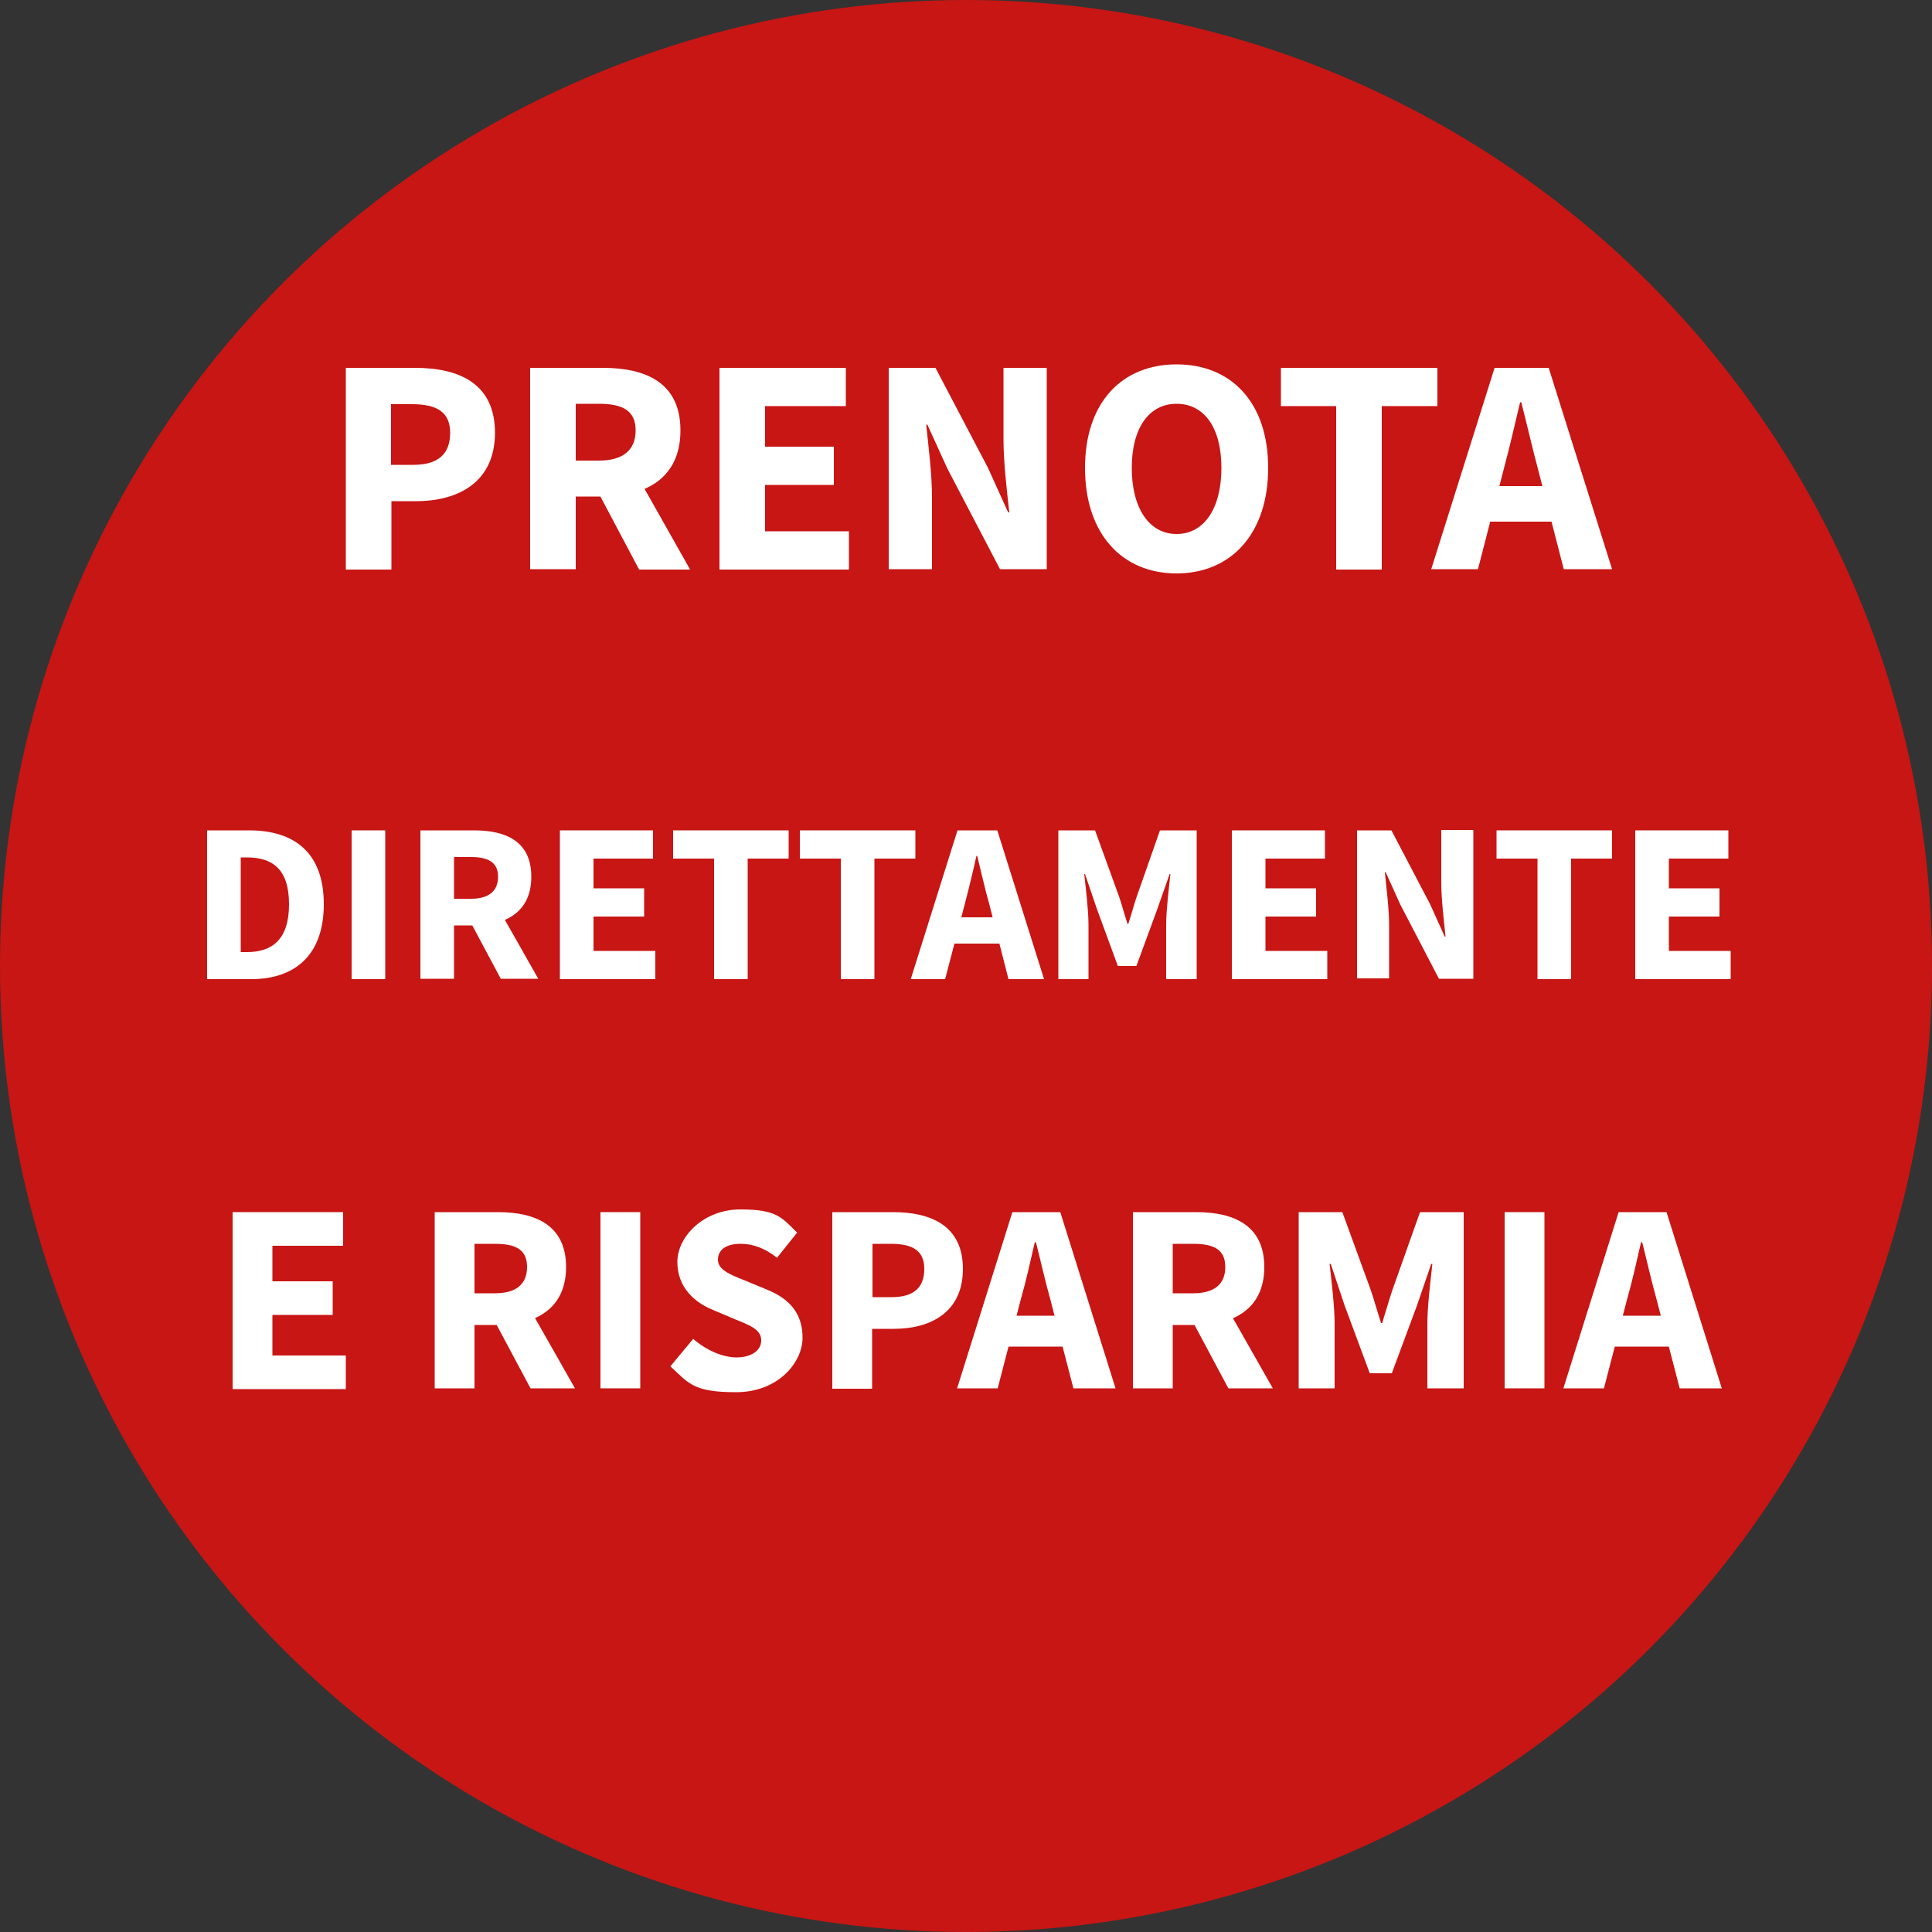 <?xml version="1.0" encoding="UTF-8"?>
<svg id="Ebene_1" xmlns="http://www.w3.org/2000/svg" version="1.1" viewBox="0 0 500 500">
  <rect x="0" y="0" width="500" height="500" fill="#333333" stroke="none"/>
  <!-- Generator: Adobe Illustrator 29.3.1, SVG Export Plug-In . SVG Version: 2.1.0 Build 151)  -->
  <defs>
    <style>
      .st0 {
        fill: #fff;
      }

      .st1 {
        fill: #c71614;
      }
    </style>
  </defs>
  <circle class="st1" cx="250" cy="250" r="250"/>
  <g>
    <path class="st0" d="M89.5,95.2h17.9c11.5,0,20.7,4.1,20.7,16.8s-9.4,17.7-20.4,17.7h-6.4v17.7h-11.8v-52.1ZM107,120.3c6.5,0,9.5-2.9,9.5-8.3s-3.5-7.4-9.9-7.4h-5.4v15.7h5.7Z"/>
    <path class="st0" d="M137.2,95.2h18.8c11.1,0,20.1,3.8,20.1,16.2s-9.1,17.1-20.1,17.1h-7v18.8h-11.8v-52.1ZM155,119.2c6.2,0,9.5-2.7,9.5-7.8s-3.3-6.9-9.5-6.9h-6v14.7h6ZM153.8,125.5l8.2-7.5,16.6,29.4h-13.2l-11.6-21.9Z"/>
    <path class="st0" d="M186.2,95.2h32.7v9.9h-20.9v10.5h17.8v9.9h-17.8v12h21.7v9.9h-33.5v-52.1Z"/>
    <path class="st0" d="M230,95.2h12.1l13.6,25.9,5.2,11.5h.3c-.6-5.5-1.5-12.8-1.5-19v-18.4h11.2v52.1h-12.1l-13.6-26-5.2-11.4h-.3c.6,5.8,1.5,12.7,1.5,18.9v18.5h-11.2v-52.1Z"/>
    <path class="st0" d="M280.8,121.1c0-17,9.6-26.8,23.7-26.8s23.7,9.8,23.7,26.8-9.6,27.3-23.7,27.3-23.7-10.2-23.7-27.3ZM316.1,121.1c0-10.5-4.5-16.6-11.6-16.6s-11.6,6.2-11.6,16.6,4.5,17.1,11.6,17.1,11.6-6.6,11.6-17.1Z"/>
    <path class="st0" d="M345.9,105.1h-14.4v-9.9h40.5v9.9h-14.4v42.3h-11.8v-42.3Z"/>
    <path class="st0" d="M386.7,95.2h14.1l16.4,52.1h-12.5l-6.8-26.4c-1.4-5.2-2.8-11.4-4.2-16.8h-.3c-1.3,5.5-2.7,11.6-4.1,16.8l-6.8,26.4h-12.1l16.4-52.1ZM381.1,125.8h25.1v9.2h-25.1v-9.2Z"/>
    <path class="st0" d="M53.6,214.9h10.9c11.7,0,19.3,5.8,19.3,19.1s-7.6,19.4-18.8,19.4h-11.4v-38.5ZM63.9,246.4c6.5,0,10.9-3.2,10.9-12.4s-4.4-12.1-10.9-12.1h-1.6v24.5h1.6Z"/>
    <path class="st0" d="M91,214.9h8.7v38.5h-8.7v-38.5Z"/>
    <path class="st0" d="M108.8,214.9h13.9c8.2,0,14.8,2.8,14.8,12s-6.7,12.6-14.8,12.6h-5.2v13.8h-8.7v-38.5ZM121.9,232.6c4.6,0,7-2,7-5.7s-2.5-5.1-7-5.1h-4.4v10.8h4.4ZM121,237.2l6-5.6,12.3,21.7h-9.7l-8.6-16.1Z"/>
    <path class="st0" d="M144.9,214.9h24.1v7.3h-15.4v7.7h13.1v7.3h-13.1v8.9h16v7.3h-24.7v-38.5Z"/>
    <path class="st0" d="M184.8,222.2h-10.6v-7.3h29.9v7.3h-10.6v31.2h-8.7v-31.2Z"/>
    <path class="st0" d="M217.6,222.2h-10.6v-7.3h29.9v7.3h-10.6v31.2h-8.7v-31.2Z"/>
    <path class="st0" d="M247.7,214.9h10.4l12.1,38.5h-9.2l-5-19.5c-1.1-3.8-2.1-8.4-3.1-12.4h-.2c-.9,4.1-2,8.6-3,12.4l-5.1,19.5h-8.9l12.1-38.5ZM243.6,237.4h18.5v6.8h-18.5v-6.8Z"/>
    <path class="st0" d="M273.9,214.9h9.5l6.2,17.1c.8,2.3,1.4,4.7,2.2,7.1h.2c.8-2.4,1.4-4.8,2.2-7.1l6-17.1h9.5v38.5h-7.9v-14.1c0-3.7.7-9.3,1.1-13.1h-.2l-3.2,9.1-5.4,14.7h-4.8l-5.4-14.7-3.1-9.1h-.2c.4,3.7,1.1,9.3,1.1,13.1v14.1h-7.8v-38.5Z"/>
    <path class="st0" d="M318.8,214.9h24.1v7.3h-15.4v7.7h13.1v7.3h-13.1v8.9h16v7.3h-24.7v-38.5Z"/>
    <path class="st0" d="M351.2,214.9h8.9l10,19.1,3.8,8.4h.2c-.4-4.1-1.1-9.5-1.1-14v-13.6h8.3v38.5h-8.9l-10-19.2-3.8-8.4h-.2c.4,4.2,1.1,9.4,1.1,13.9v13.6h-8.3v-38.5Z"/>
    <path class="st0" d="M397.9,222.2h-10.6v-7.3h29.9v7.3h-10.6v31.2h-8.7v-31.2Z"/>
    <path class="st0" d="M423.2,214.9h24.1v7.3h-15.4v7.7h13.1v7.3h-13.1v8.9h16v7.3h-24.7v-38.5Z"/>
    <path class="st0" d="M60.2,313.7h28.6v8.7h-18.3v9.2h15.6v8.7h-15.6v10.5h19v8.7h-29.3v-45.6Z"/>
    <path class="st0" d="M112.5,313.7h16.4c9.7,0,17.6,3.4,17.6,14.2s-7.9,15-17.6,15h-6.1v16.4h-10.3v-45.6ZM128.1,334.7c5.4,0,8.3-2.3,8.3-6.8s-2.9-6-8.3-6h-5.3v12.8h5.3ZM127.1,340.2l7.1-6.6,14.6,25.7h-11.5l-10.2-19.1Z"/>
    <path class="st0" d="M155.4,313.7h10.3v45.6h-10.3v-45.6Z"/>
    <path class="st0" d="M173.5,353.6l5.9-7.1c3.2,2.8,7.5,4.8,11.2,4.8s6.4-1.7,6.4-4.4-2.6-3.8-6.6-5.4l-5.9-2.5c-4.7-1.9-9.2-5.8-9.2-12.4s6.8-13.6,16.3-13.6,10.7,2.1,14.7,6l-5.2,6.5c-3-2.3-5.9-3.6-9.5-3.6s-5.8,1.5-5.8,4.1,3,3.8,7,5.4l5.8,2.4c5.6,2.3,9.1,6,9.1,12.4s-6.3,14.1-17.2,14.1-12.2-2.2-16.9-6.6Z"/>
    <path class="st0" d="M215.4,313.7h15.7c10,0,18.1,3.6,18.1,14.7s-8.2,15.5-17.9,15.5h-5.6v15.5h-10.3v-45.6ZM230.8,335.7c5.7,0,8.4-2.5,8.4-7.3s-3.1-6.5-8.6-6.5h-4.8v13.8h5Z"/>
    <path class="st0" d="M262.1,313.7h12.3l14.3,45.6h-10.9l-6-23.1c-1.3-4.6-2.5-10-3.7-14.7h-.3c-1.1,4.8-2.3,10.2-3.6,14.7l-6,23.1h-10.5l14.3-45.6ZM257.2,340.5h22v8h-22v-8Z"/>
    <path class="st0" d="M293.2,313.7h16.4c9.7,0,17.6,3.4,17.6,14.2s-7.9,15-17.6,15h-6.1v16.4h-10.3v-45.6ZM308.8,334.7c5.4,0,8.3-2.3,8.3-6.8s-2.9-6-8.3-6h-5.3v12.8h5.3ZM307.7,340.2l7.1-6.6,14.6,25.7h-11.5l-10.2-19.1Z"/>
    <path class="st0" d="M336.1,313.7h11.3l7.4,20.3c.9,2.7,1.7,5.6,2.6,8.4h.3c.9-2.8,1.7-5.7,2.6-8.4l7.2-20.3h11.3v45.6h-9.4v-16.7c0-4.4.8-11.1,1.3-15.5h-.3l-3.7,10.8-6.5,17.5h-5.7l-6.5-17.5-3.6-10.8h-.3c.5,4.4,1.3,11.1,1.3,15.5v16.7h-9.3v-45.6Z"/>
    <path class="st0" d="M389.4,313.7h10.3v45.6h-10.3v-45.6Z"/>
    <path class="st0" d="M419,313.7h12.3l14.3,45.6h-10.9l-6-23.1c-1.3-4.6-2.5-10-3.7-14.7h-.3c-1.1,4.8-2.3,10.2-3.6,14.7l-6,23.1h-10.5l14.3-45.6ZM414.1,340.5h22v8h-22v-8Z"/>
  </g>
</svg>